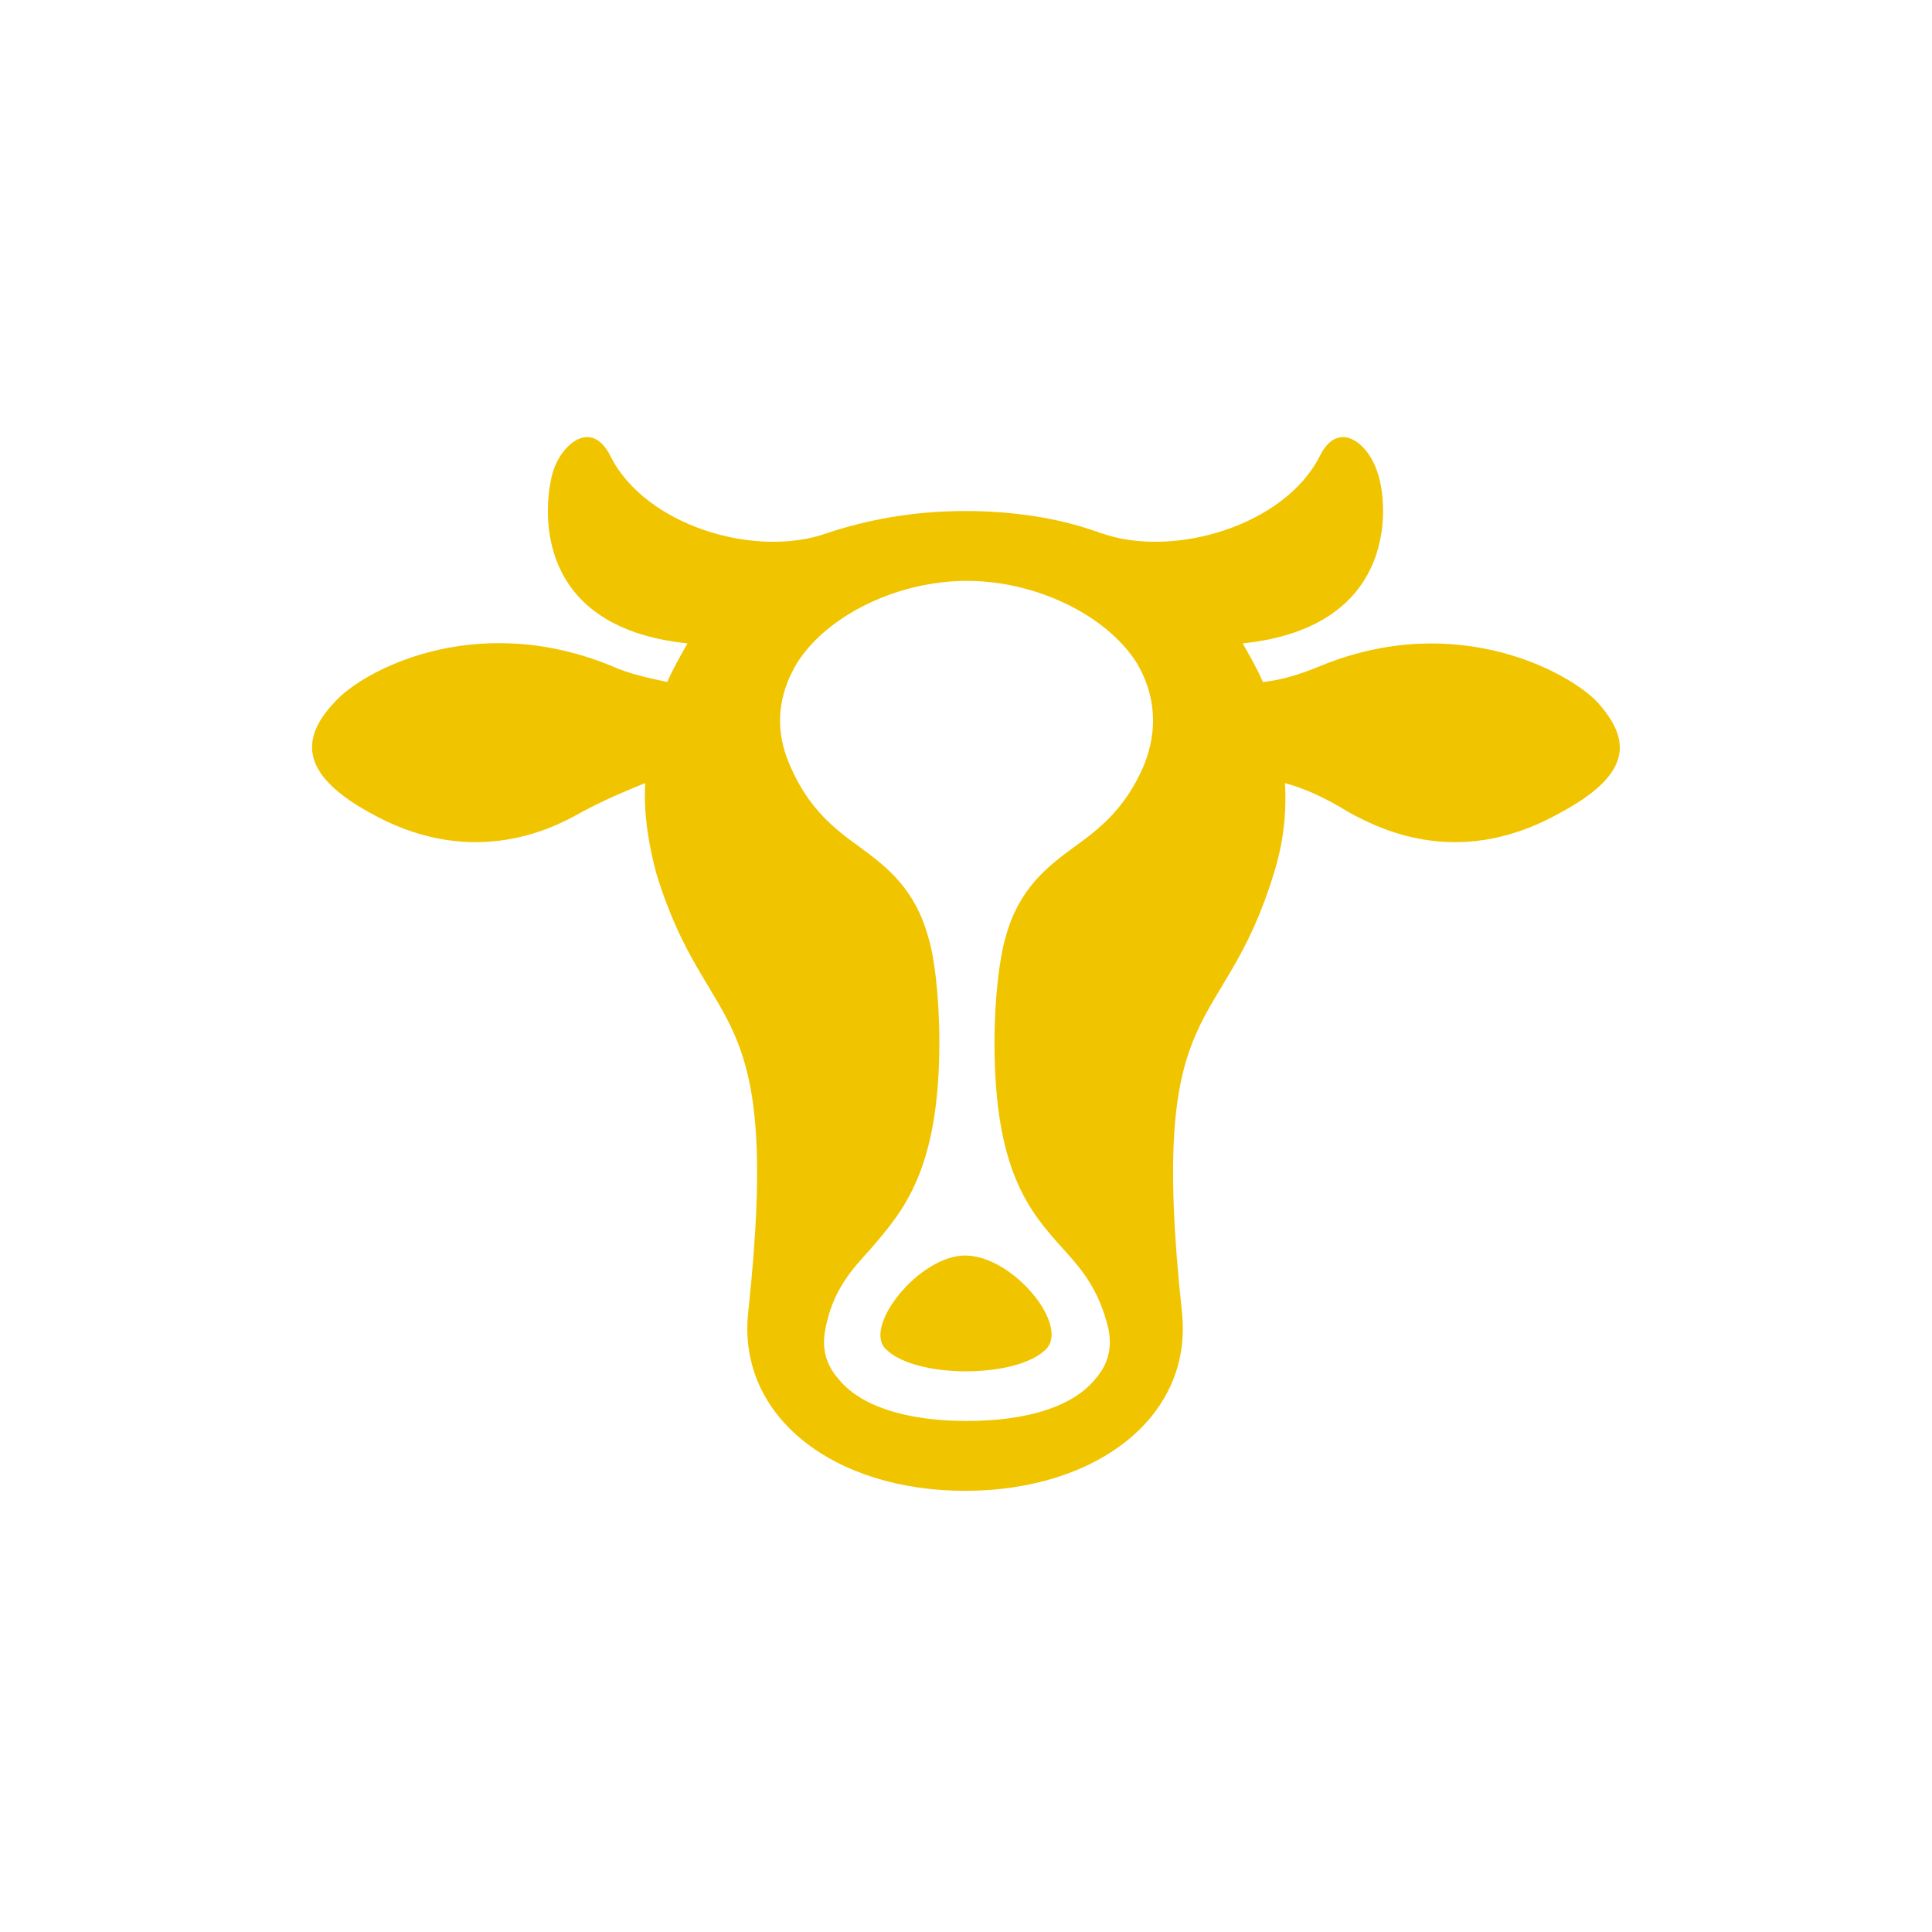 <?xml version="1.0" encoding="utf-8"?>
<!-- Generator: Adobe Illustrator 26.5.0, SVG Export Plug-In . SVG Version: 6.00 Build 0)  -->
<svg version="1.1" id="Layer_1" xmlns="http://www.w3.org/2000/svg" xmlns:xlink="http://www.w3.org/1999/xlink" x="0px" y="0px"
	 viewBox="0 0 105.1 105.1" style="enable-background:new 0 0 105.1 105.1;" xml:space="preserve">
<style type="text/css">
	.st0{fill:#F1C400;}
</style>
<g>
	<path class="st0" d="M86.9,38.2c-1.5-1.6-7.6-5-15-2c-1.2,0.5-2.2,0.8-3.2,0.9c-0.3-0.7-0.7-1.4-1.1-2.1c8.7-0.9,7.9-7.9,7.3-9.4
		c-0.5-1.5-2.1-2.8-3.1-0.8c-1.9,3.8-8,5.6-11.9,4.2c-0.1,0-0.2-0.1-0.3-0.1c-2-0.7-4.4-1.1-7.1-1.1c-2.9,0-5.4,0.5-7.5,1.2
		c-3.9,1.4-9.9-0.4-11.8-4.2c-1-2-2.6-0.7-3.1,0.8c-0.5,1.6-1.4,8.5,7.3,9.4c-0.4,0.7-0.8,1.4-1.1,2.1c-0.9-0.2-2-0.4-3.1-0.9
		c-7.4-3-13.5,0.3-15,2c-1.7,1.8-2.1,3.8,1.9,6c5.3,3,9.6,1.1,11.5,0c1.3-0.7,2.5-1.2,3.5-1.6c-0.1,1.7,0.2,3.4,0.6,4.9
		c2.8,9.2,6.9,6.3,5,23.9c-0.6,5.7,4.7,9.7,11.8,9.7c7.1,0,12.4-4,11.8-9.7c-1.9-17.6,2.2-14.7,5-23.9c0.5-1.6,0.7-3.2,0.6-4.9
		c1.1,0.3,2.2,0.8,3.5,1.6c2,1.1,6.2,3,11.5,0C89,42,88.6,40.1,86.9,38.2z M62.2,41.7c-1,2.3-2.4,3.4-3.8,4.4
		c-1.5,1.1-3,2.3-3.7,4.9c-0.3,1-0.6,3.2-0.6,5.7c0,7,1.9,9.2,3.7,11.2c1.1,1.2,2,2.3,2.5,4.4c0.2,1,0,1.9-0.7,2.7
		c-1.2,1.5-3.7,2.3-7,2.3c-3.3,0-5.8-0.8-7-2.3c-0.7-0.8-0.9-1.7-0.7-2.7c0.4-2.1,1.4-3.2,2.5-4.4c1.7-2,3.7-4.2,3.7-11.2
		c0-2.6-0.3-4.8-0.6-5.7c-0.7-2.6-2.2-3.8-3.7-4.9c-1.4-1-2.8-2.1-3.8-4.4c-0.9-2-0.7-3.9,0.4-5.7c1.7-2.6,5.5-4.4,9.2-4.4
		c3.7,0,7.5,1.8,9.2,4.4C62.9,37.8,63,39.8,62.2,41.7z"/>
	<path class="st0" d="M48.2,73.4c1.6,1.6,7.1,1.6,8.7,0c1.3-1.3-1.8-5.1-4.4-5.1C50,68.3,46.9,72.2,48.2,73.4z"/>
</g>
</svg>
